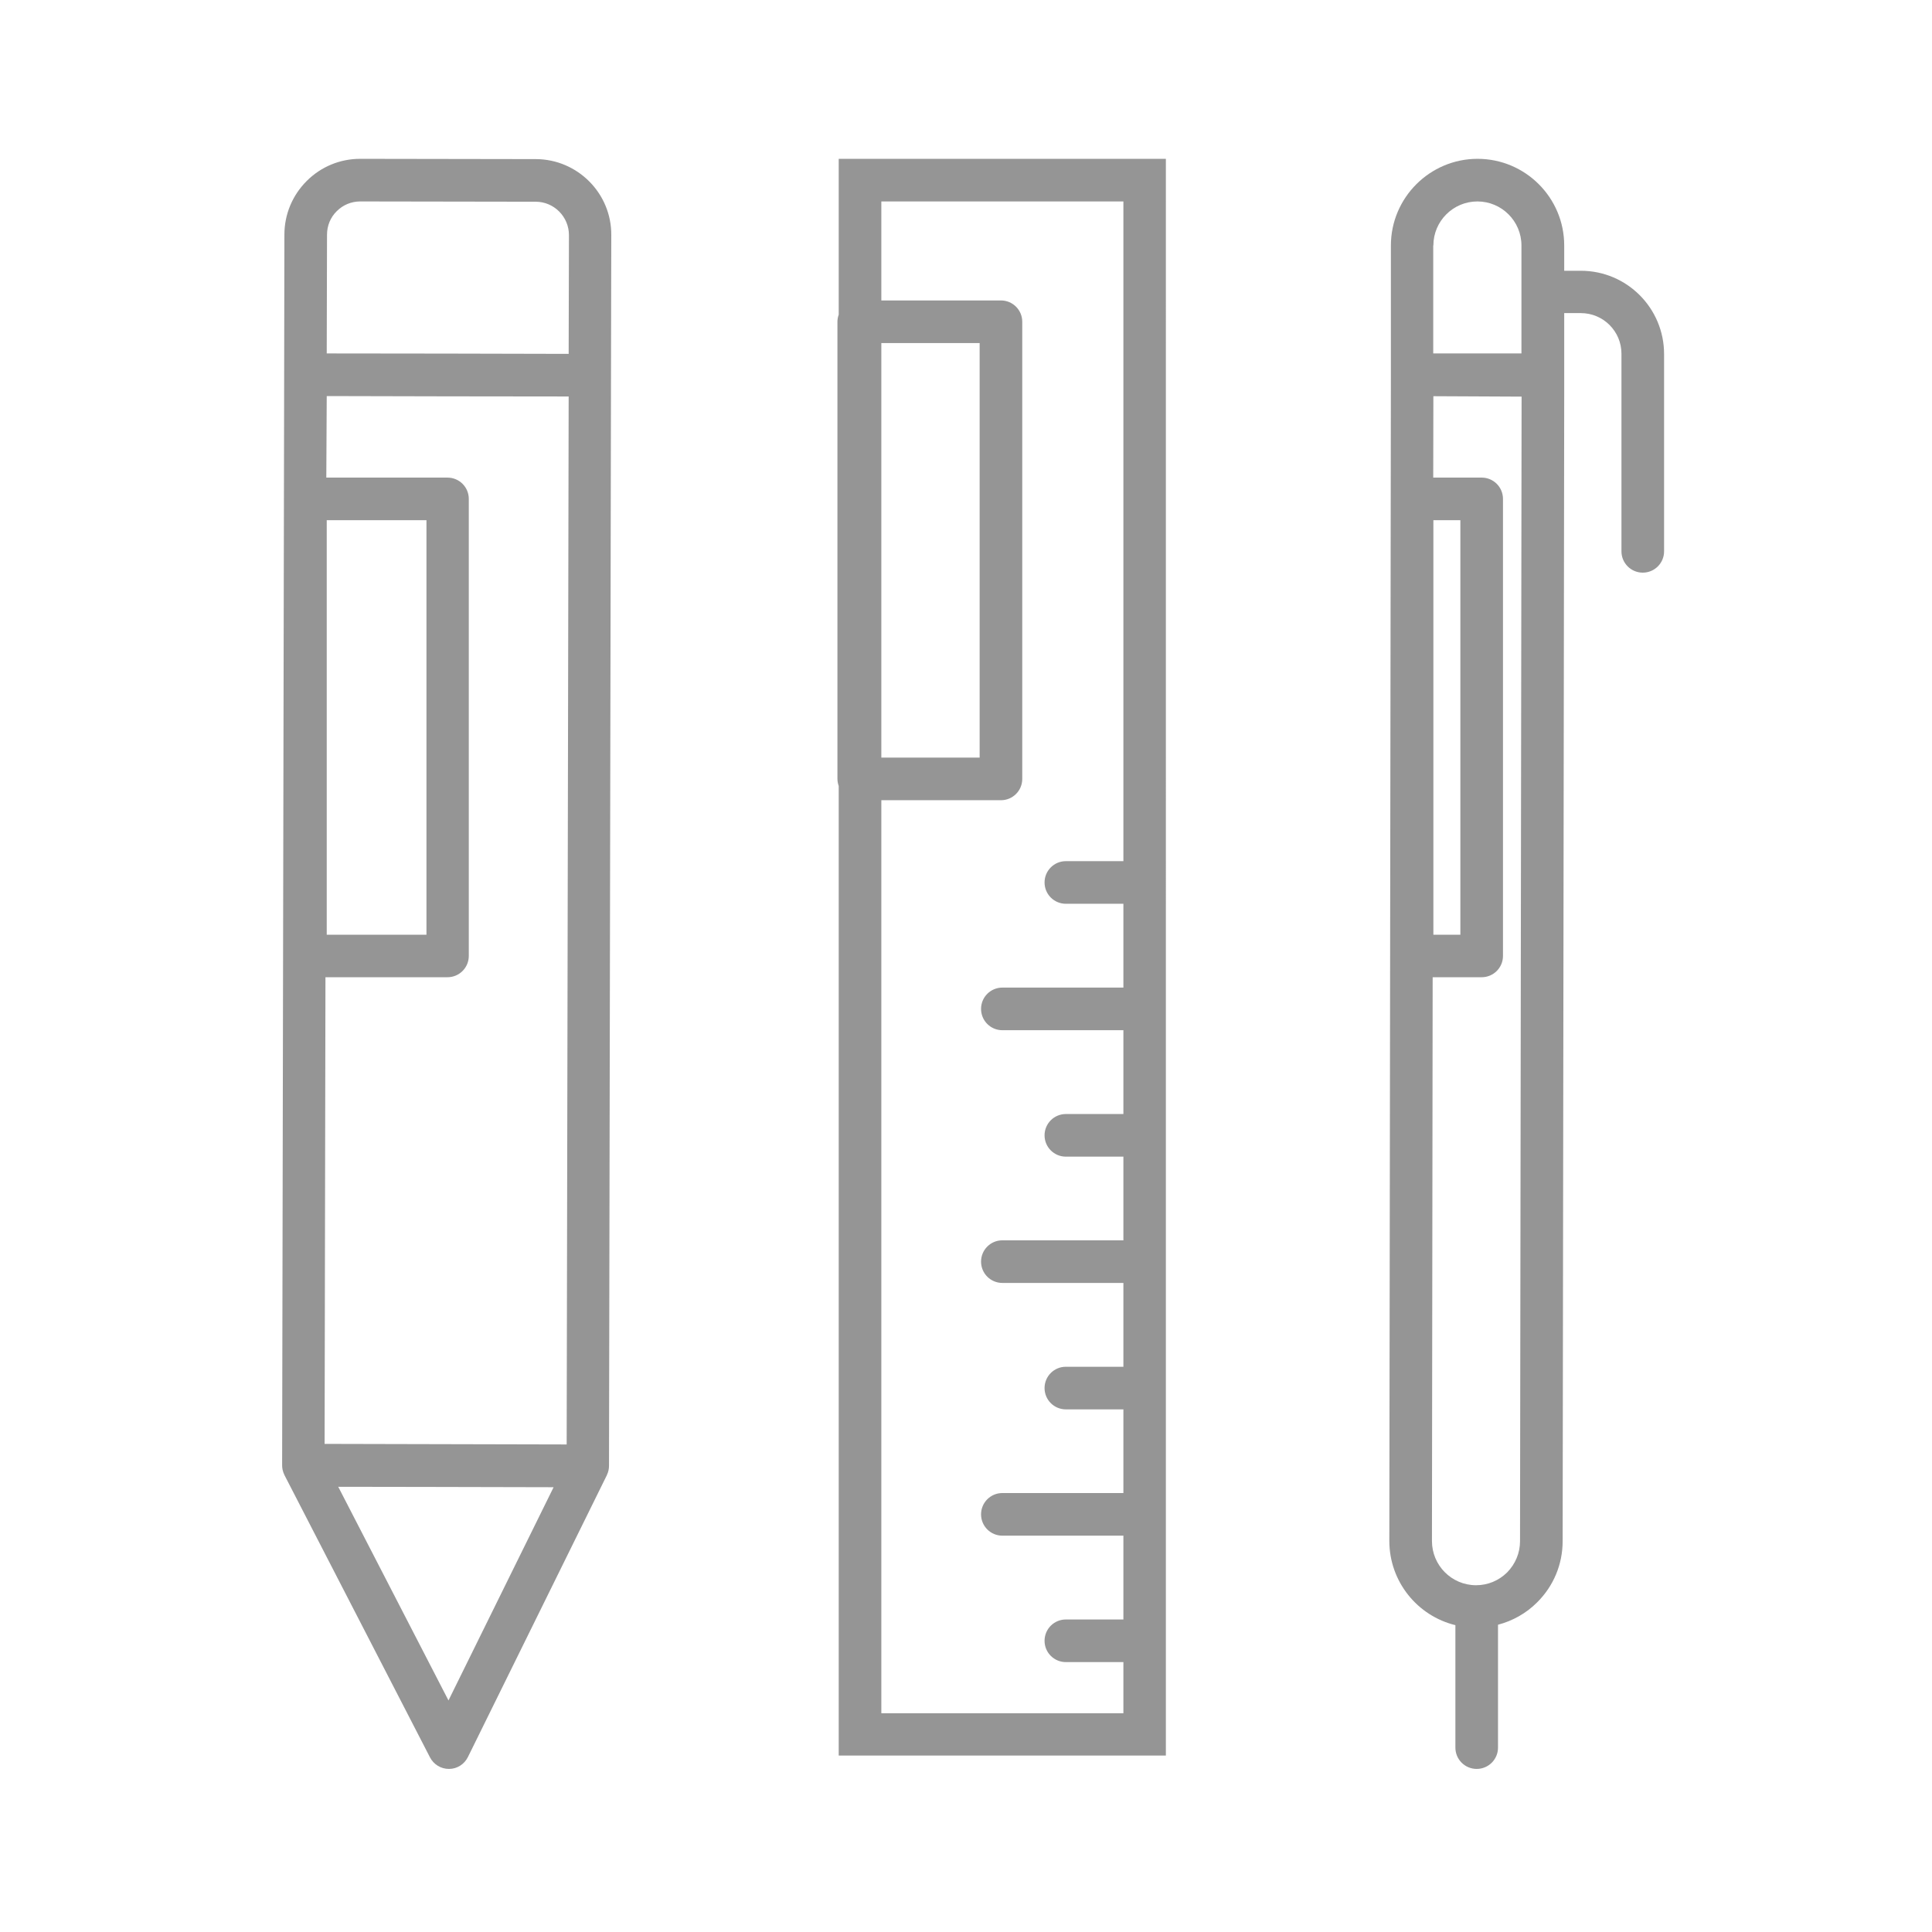 <?xml version="1.0" encoding="utf-8"?>
<!-- Generator: Adobe Illustrator 23.0.1, SVG Export Plug-In . SVG Version: 6.00 Build 0)  -->
<svg version="1.1" id="レイヤー_1" xmlns="http://www.w3.org/2000/svg" xmlns:xlink="http://www.w3.org/1999/xlink" x="0px"
	 y="0px" width="136px" height="136px" viewBox="0 0 136 136" style="enable-background:new 0 0 136 136;" xml:space="preserve">
<style type="text/css">
	.st0{fill:#959595;}
</style>
<g>
	<path class="st0" d="M37.72,11.2l-12.35-0.02c0,0-0.01,0-0.01,0c-1.42,0-2.76,0.55-3.77,1.56c-1.01,1.01-1.57,2.35-1.57,3.78
		L20,27.87h0l-0.14,75.27c0,0.11,0.01,0.21,0.03,0.31c0,0.02,0.01,0.04,0.02,0.07c0.02,0.09,0.05,0.18,0.09,0.26
		c0.01,0.02,0.01,0.03,0.02,0.05l10.25,19.88c0.26,0.5,0.77,0.81,1.33,0.81c0,0,0.01,0,0.01,0c0.57,0,1.08-0.33,1.33-0.84
		l9.78-19.84c0-0.01,0.01-0.02,0.01-0.03c0.09-0.19,0.14-0.4,0.14-0.63l0.14-76.77c0,0,0,0,0,0l0.02-9.86
		C43.05,13.61,40.66,11.21,37.72,11.2z M23.71,14.86c0.44-0.44,1.03-0.68,1.65-0.68c0,0,0,0,0,0l12.35,0.02
		c1.29,0,2.34,1.06,2.34,2.35l-0.02,8.36l-8.52-0.02L23,24.88l0.02-8.36C23.02,15.89,23.26,15.3,23.71,14.86z M40.03,27.91
		l-0.14,73.77l-8.52-0.02l-8.52-0.02l0.06-32.85h8.59c0.83,0,1.5-0.67,1.5-1.5V35.12c0-0.83-0.67-1.5-1.5-1.5h-8.53L23,27.88
		l8.52,0.02L40.03,27.91z M23,65.8V36.62h7.02V65.8H23z M31.57,119.7l-7.76-15.04l6.45,0.01l8.71,0.02L31.57,119.7z"/>
	<path class="st0" d="M111.28,19.06h-1.17v-1.78c0-3.37-2.74-6.1-6.1-6.1s-6.1,2.74-6.1,6.1v9.09l-0.11,82.1
		c0,2.87,1.98,5.28,4.65,5.93v8.62c0,0.83,0.67,1.5,1.5,1.5s1.5-0.67,1.5-1.5v-8.65c1.03-0.27,1.98-0.8,2.75-1.57
		c1.16-1.15,1.8-2.68,1.8-4.32l0.11-80.62h0v-5.82h1.17c1.58,0,2.86,1.28,2.86,2.86v13.91c0,0.83,0.67,1.5,1.5,1.5s1.5-0.67,1.5-1.5
		V24.92C117.14,21.69,114.52,19.06,111.28,19.06z M100.9,17.28c0-1.71,1.39-3.1,3.1-3.1s3.1,1.39,3.1,3.1v7.6h-6.21V17.28z
		 M107,108.49c0,0.83-0.33,1.61-0.91,2.2c-0.59,0.58-1.36,0.9-2.19,0.9c0,0-0.01,0-0.01,0c-1.71-0.01-3.09-1.4-3.09-3.11l0.05-39.69
		h3.45c0.83,0,1.5-0.67,1.5-1.5V35.12c0-0.83-0.67-1.5-1.5-1.5h-3.41l0.01-5.73l6.21,0.03L107,108.49z M100.9,65.8V36.62h1.9V65.8
		H100.9z"/>
	<path class="st0" d="M59.04,22.15c-0.06,0.16-0.09,0.33-0.09,0.5v32.18c0,0.18,0.04,0.35,0.09,0.5v68.25h23.03V11.18H59.04V22.15z
		 M62.04,24.15h6.92v29.18h-6.92V24.15z M79.08,14.18v46.44h-4.05c-0.83,0-1.5,0.67-1.5,1.5s0.67,1.5,1.5,1.5h4.05v5.9h-8.52
		c-0.83,0-1.5,0.67-1.5,1.5s0.67,1.5,1.5,1.5h8.52v5.9h-4.05c-0.83,0-1.5,0.67-1.5,1.5s0.67,1.5,1.5,1.5h4.05v5.89h-8.52
		c-0.83,0-1.5,0.67-1.5,1.5s0.67,1.5,1.5,1.5h8.52v5.9h-4.05c-0.83,0-1.5,0.67-1.5,1.5s0.67,1.5,1.5,1.5h4.05v5.89h-8.52
		c-0.83,0-1.5,0.67-1.5,1.5s0.67,1.5,1.5,1.5h8.52v5.9h-4.05c-0.83,0-1.5,0.67-1.5,1.5s0.67,1.5,1.5,1.5h4.05v3.6H62.04V56.33h8.42
		c0.83,0,1.5-0.67,1.5-1.5V22.65c0-0.83-0.67-1.5-1.5-1.5h-8.42v-6.97H79.08z"/>
</g>
</svg>
